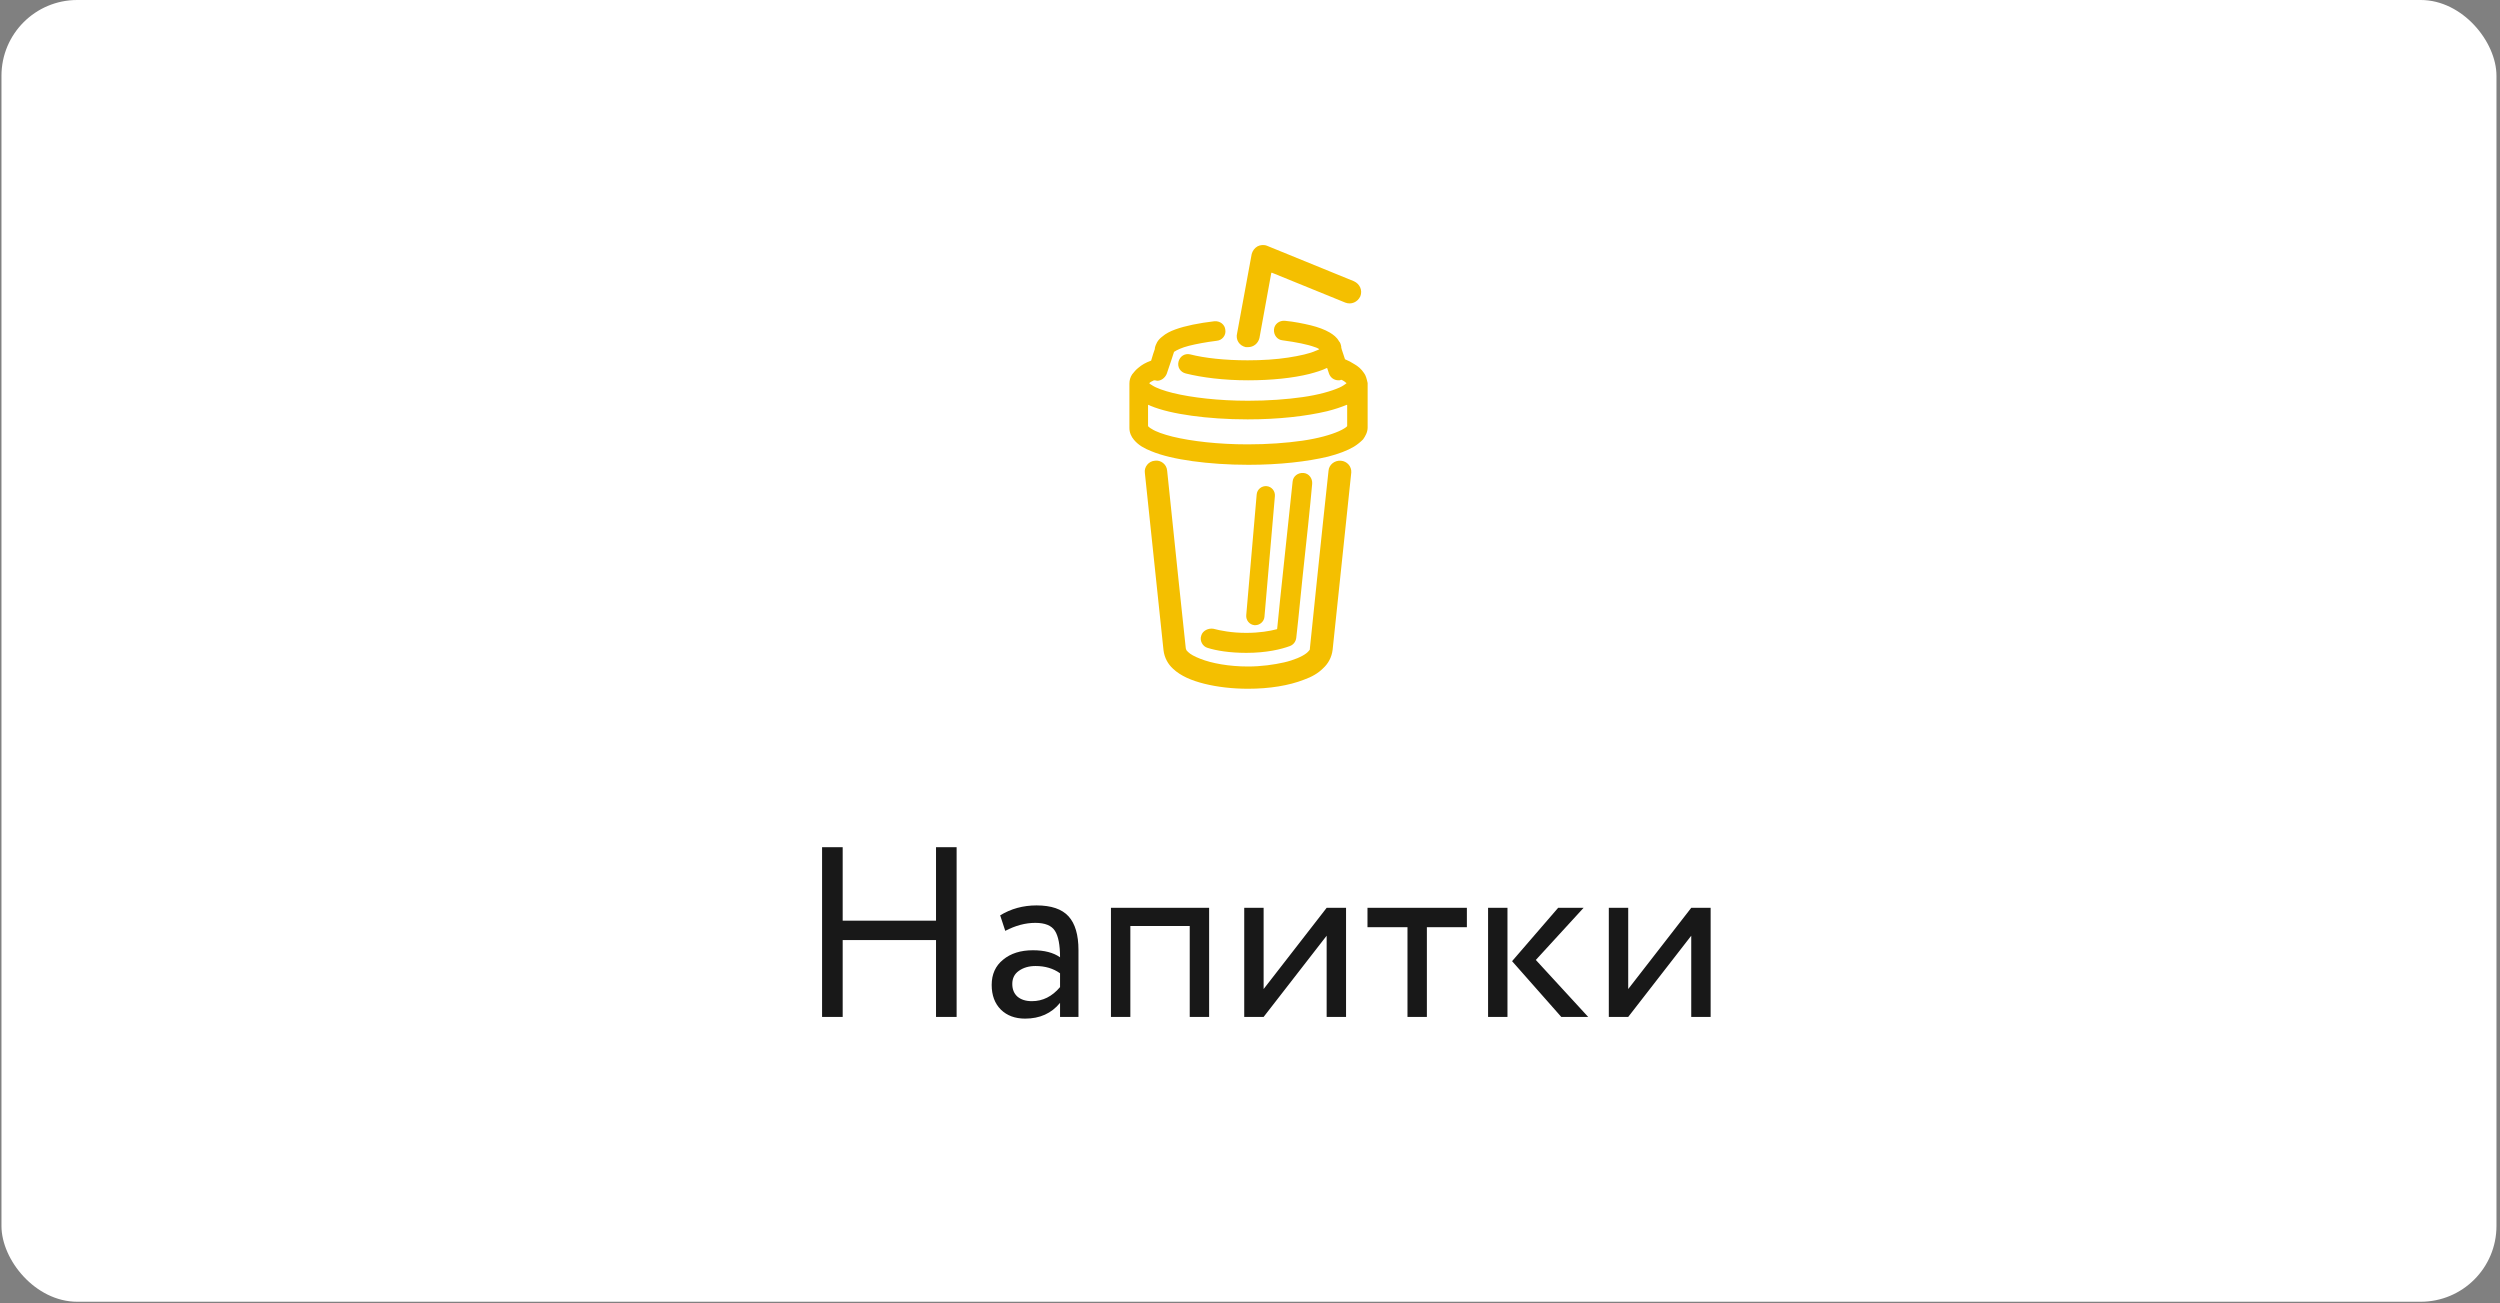 <?xml version="1.0" encoding="UTF-8"?> <svg xmlns="http://www.w3.org/2000/svg" width="165" height="86" viewBox="0 0 165 86" fill="none"><rect x="0" y="0" width="165" height="86" fill="#808080" stroke="none"/> <rect x="0.097" width="164.67" height="85.915" rx="5" fill="white"></rect> <path d="M63.137 67.117H61.777V62.045H55.617V67.117H54.257V55.917H55.617V60.765H61.777V55.917H63.137V67.117ZM66.347 61.437L66.011 60.413C66.726 59.976 67.526 59.757 68.411 59.757C69.382 59.757 70.086 59.997 70.523 60.477C70.96 60.957 71.179 61.699 71.179 62.701V67.117H69.963V66.189C69.398 66.882 68.63 67.229 67.659 67.229C66.998 67.229 66.465 67.032 66.059 66.637C65.654 66.232 65.451 65.688 65.451 65.005C65.451 64.301 65.702 63.746 66.203 63.341C66.704 62.925 67.361 62.717 68.171 62.717C68.928 62.717 69.526 62.872 69.963 63.181C69.963 62.37 69.851 61.789 69.627 61.437C69.403 61.085 68.971 60.909 68.331 60.909C67.68 60.909 67.019 61.085 66.347 61.437ZM68.107 66.077C68.822 66.077 69.441 65.768 69.963 65.149V64.237C69.515 63.917 68.977 63.757 68.347 63.757C67.91 63.757 67.542 63.864 67.243 64.077C66.955 64.28 66.811 64.568 66.811 64.941C66.811 65.293 66.923 65.57 67.147 65.773C67.382 65.976 67.702 66.077 68.107 66.077ZM79.802 67.117H78.522V61.117H74.603V67.117H73.323V59.917H79.802V67.117ZM87.559 61.757L83.399 67.117H82.119V59.917H83.399V65.277L87.559 59.917H88.839V67.117H87.559V61.757ZM92.894 61.197H90.254V59.917H96.814V61.197H94.174V67.117H92.894V61.197ZM102.837 59.917H104.517L101.365 63.357L104.821 67.117H103.045L99.797 63.437L102.837 59.917ZM99.493 67.117H98.213V59.917H99.493V67.117ZM111.622 61.757L107.462 67.117H106.182V59.917H107.462V65.277L111.622 59.917H112.902V67.117H111.622V61.757Z" fill="#181818"></path> <path d="M88.494 30.407C88.073 30.377 87.713 30.677 87.683 31.067C87.263 34.904 86.453 42.79 86.453 42.79V42.82C86.453 42.85 86.453 42.88 86.423 42.91C86.393 42.94 86.333 43.03 86.213 43.12C85.943 43.33 85.403 43.569 84.743 43.719C84.083 43.869 83.243 43.989 82.373 43.989C81.112 43.989 79.972 43.779 79.222 43.48C78.832 43.33 78.562 43.18 78.412 43.03C78.352 42.97 78.292 42.91 78.292 42.88L78.262 42.79C78.262 42.79 77.422 34.934 77.032 31.067C77.002 30.647 76.612 30.347 76.222 30.407C75.801 30.437 75.501 30.827 75.561 31.217C75.951 34.934 76.732 42.37 76.791 42.91C76.852 43.419 77.092 43.839 77.422 44.139C77.932 44.619 78.652 44.919 79.492 45.129C80.332 45.338 81.322 45.458 82.373 45.458C83.783 45.458 85.073 45.248 86.063 44.859C86.573 44.679 86.993 44.439 87.323 44.109C87.653 43.809 87.894 43.389 87.954 42.88C88.013 42.34 88.794 34.904 89.184 31.187C89.214 30.797 88.914 30.437 88.494 30.407Z" fill="#F4BF00"></path> <path d="M79.282 41.95C79.162 42.28 79.372 42.67 79.702 42.76C80.272 42.94 81.142 43.089 82.252 43.089C83.603 43.089 84.563 42.85 85.133 42.64C85.373 42.55 85.523 42.34 85.553 42.1C85.553 42.1 85.763 40.241 85.973 38.052C86.213 35.864 86.483 33.315 86.603 31.936C86.633 31.576 86.393 31.246 86.033 31.216C85.673 31.186 85.343 31.426 85.313 31.786C85.073 34.125 84.443 39.881 84.293 41.5C84.293 41.5 84.293 41.53 84.263 41.53C83.812 41.65 83.123 41.77 82.252 41.77C81.292 41.77 80.542 41.62 80.092 41.5C79.762 41.44 79.372 41.62 79.282 41.95Z" fill="#F4BF00"></path> <path d="M90.024 24.62C89.844 24.351 89.634 24.171 89.364 24.021C89.184 23.901 89.004 23.811 88.793 23.721C88.763 23.721 88.763 23.691 88.763 23.691C88.673 23.391 88.553 23.091 88.523 22.941C88.523 22.911 88.523 22.911 88.523 22.881C88.493 22.732 88.463 22.612 88.373 22.522C88.223 22.252 88.013 22.102 87.773 21.952C87.413 21.742 86.993 21.592 86.513 21.472C86.003 21.352 85.433 21.232 84.803 21.172C84.443 21.142 84.113 21.382 84.083 21.742C84.053 22.102 84.293 22.432 84.653 22.462C85.553 22.582 86.303 22.732 86.783 22.911C86.903 22.941 86.993 23.001 87.053 23.031C87.053 23.031 87.083 23.061 87.053 23.061C86.993 23.091 86.933 23.121 86.843 23.151C86.453 23.331 85.793 23.481 85.013 23.601C84.233 23.721 83.332 23.781 82.342 23.781C80.842 23.781 79.492 23.631 78.562 23.391C78.202 23.301 77.872 23.511 77.782 23.871C77.692 24.231 77.902 24.561 78.262 24.65C79.342 24.92 80.782 25.1 82.372 25.1C83.933 25.1 85.343 24.95 86.423 24.68C86.873 24.561 87.263 24.441 87.563 24.291H87.593C87.623 24.41 87.683 24.53 87.713 24.65C87.803 24.92 88.043 25.1 88.343 25.1C88.403 25.1 88.463 25.1 88.493 25.07C88.523 25.07 88.523 25.07 88.553 25.07C88.673 25.13 88.763 25.19 88.823 25.25C88.823 25.25 88.853 25.25 88.853 25.28C88.853 25.28 88.883 25.31 88.853 25.31C88.763 25.37 88.613 25.49 88.403 25.58C87.863 25.82 87.023 26.06 85.973 26.209C84.923 26.359 83.693 26.449 82.372 26.449C80.422 26.449 78.652 26.239 77.421 25.94C76.821 25.79 76.311 25.61 76.041 25.43C75.951 25.37 75.891 25.34 75.861 25.31V25.28C75.891 25.25 75.921 25.22 75.981 25.19C76.041 25.16 76.101 25.13 76.161 25.1C76.191 25.1 76.191 25.1 76.221 25.1C76.281 25.1 76.341 25.13 76.371 25.13C76.641 25.13 76.881 24.95 77.001 24.68C77.181 24.171 77.451 23.331 77.451 23.331C77.451 23.301 77.481 23.271 77.481 23.241C77.481 23.211 77.481 23.211 77.511 23.211C77.632 23.121 77.992 22.941 78.472 22.822C78.952 22.702 79.582 22.582 80.302 22.492C80.662 22.462 80.932 22.132 80.872 21.772C80.842 21.412 80.512 21.172 80.152 21.202C79.132 21.322 78.232 21.502 77.572 21.742C77.242 21.862 76.941 22.012 76.701 22.222C76.581 22.312 76.461 22.432 76.371 22.582C76.311 22.702 76.251 22.822 76.221 22.971C76.221 23.001 76.221 23.001 76.221 23.031C76.161 23.181 76.071 23.481 75.981 23.781C75.981 23.811 75.951 23.811 75.951 23.811C75.621 23.931 75.351 24.081 75.111 24.291C74.961 24.41 74.841 24.561 74.721 24.71C74.601 24.89 74.541 25.1 74.541 25.31V28.248C74.541 28.548 74.661 28.818 74.841 29.028C75.141 29.388 75.531 29.598 75.981 29.777C76.701 30.077 77.632 30.287 78.712 30.437C79.792 30.587 81.052 30.677 82.402 30.677C84.443 30.677 86.273 30.467 87.653 30.137C88.343 29.957 88.913 29.747 89.364 29.478C89.604 29.328 89.784 29.178 89.964 28.998C90.114 28.788 90.264 28.518 90.264 28.218V25.28C90.204 25.01 90.144 24.77 90.024 24.62ZM88.913 28.098C88.913 28.128 88.913 28.128 88.883 28.158C88.823 28.218 88.644 28.338 88.373 28.458C87.833 28.698 86.993 28.938 85.943 29.088C84.893 29.238 83.663 29.328 82.342 29.328C80.392 29.328 78.622 29.118 77.391 28.818C76.791 28.668 76.281 28.488 76.011 28.308C75.891 28.248 75.801 28.158 75.771 28.128V28.098V26.749C75.771 26.749 75.771 26.719 75.801 26.719C75.831 26.749 75.891 26.749 75.921 26.779C76.641 27.079 77.572 27.289 78.652 27.439C79.732 27.589 80.992 27.679 82.342 27.679C84.383 27.679 86.213 27.469 87.593 27.139C88.073 27.019 88.523 26.869 88.883 26.719C88.883 26.719 88.913 26.719 88.913 26.749V28.098Z" fill="#F4BF00"></path> <path d="M82.222 22.911C82.282 22.911 82.312 22.911 82.372 22.911C82.732 22.911 83.032 22.672 83.123 22.312L83.903 18.024L83.933 17.994L88.793 19.973C89.183 20.123 89.603 19.943 89.784 19.553C89.934 19.163 89.754 18.744 89.364 18.564L83.632 16.225C83.422 16.135 83.182 16.165 83.002 16.255C82.792 16.375 82.672 16.555 82.612 16.765L81.652 21.982C81.532 22.432 81.802 22.821 82.222 22.911Z" fill="#F4BF00"></path> <path d="M82.793 41.261C82.823 41.261 82.823 41.261 82.853 41.261C83.153 41.261 83.423 41.021 83.453 40.721L84.143 32.746C84.173 32.416 83.933 32.116 83.603 32.086C83.273 32.056 82.973 32.296 82.942 32.626L82.252 40.601C82.222 40.931 82.463 41.231 82.793 41.261Z" fill="#F4BF00"></path> </svg> 